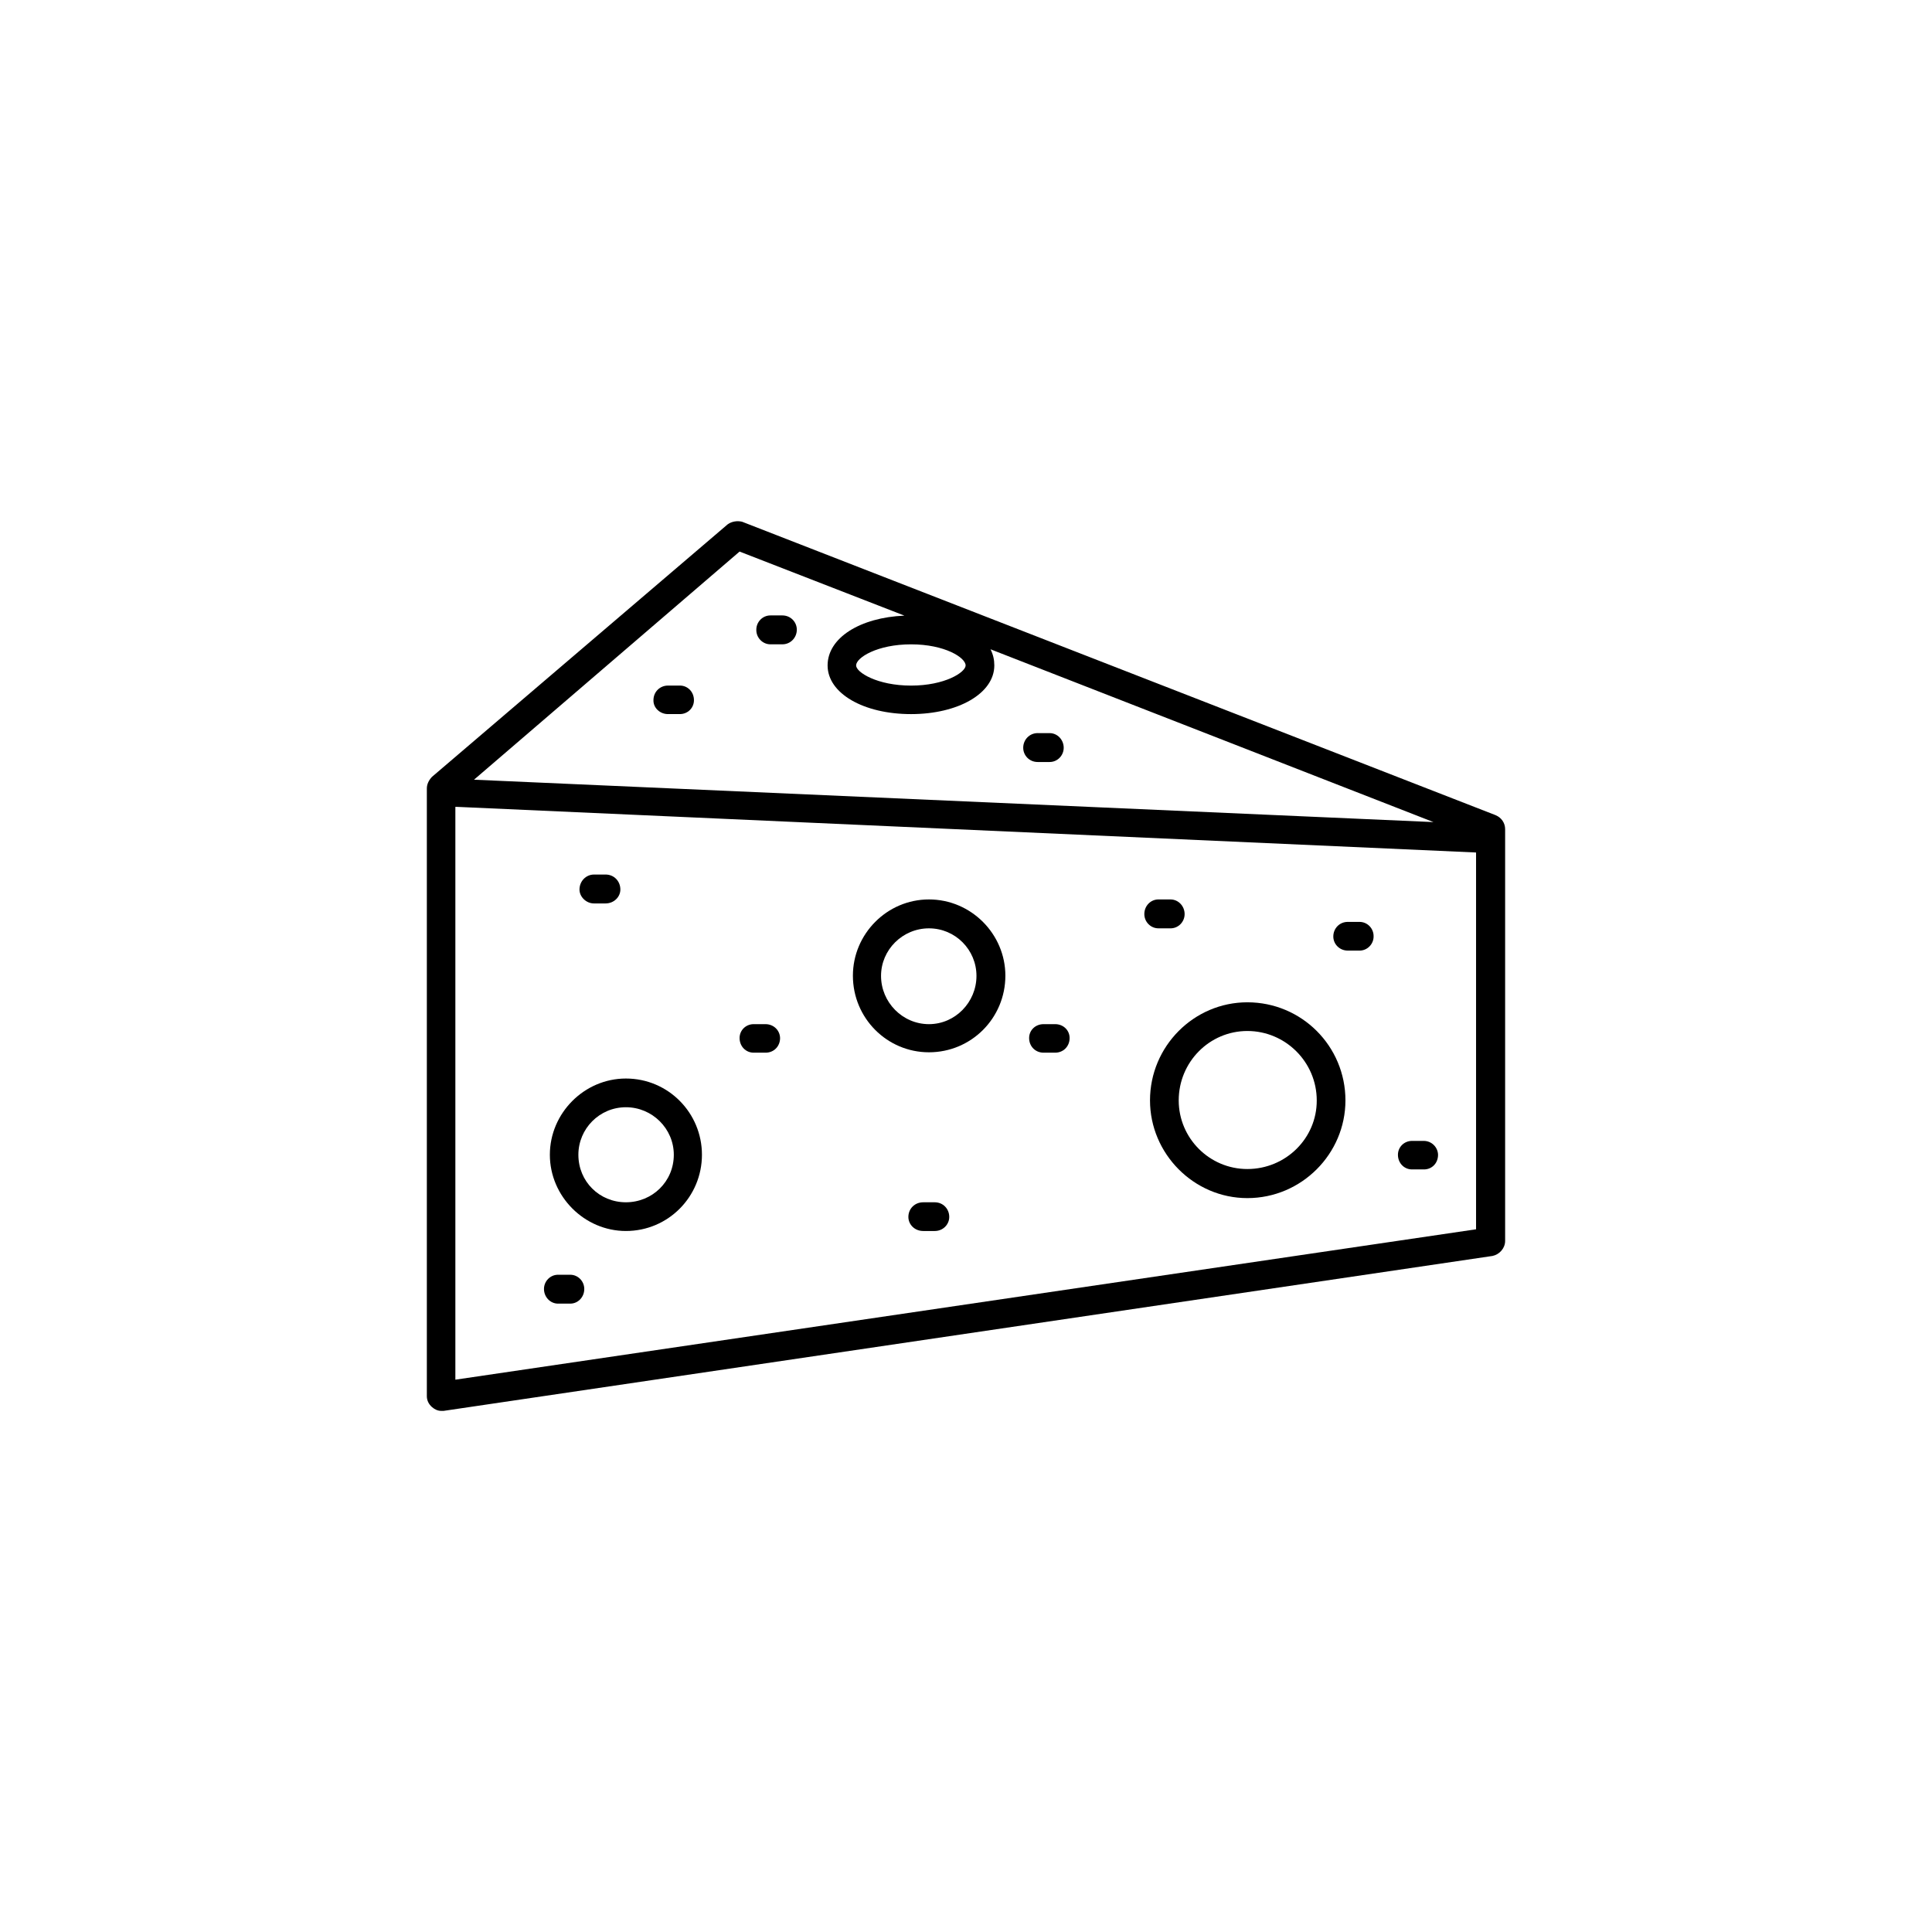 <?xml version="1.0" encoding="UTF-8"?>
<!-- Uploaded to: ICON Repo, www.iconrepo.com, Generator: ICON Repo Mixer Tools -->
<svg fill="#000000" width="800px" height="800px" version="1.1" viewBox="144 144 512 512" xmlns="http://www.w3.org/2000/svg">
 <g>
  <path d="m540.41 360.05-199.76-77.789c-1.258-0.301-2.719-0.102-3.828 0.707l-78.344 66.906c-0.855 0.906-1.359 1.965-1.359 3.07v161.07c0 1.109 0.504 2.117 1.359 2.871 0.707 0.609 1.512 1.012 2.469 1.012h0.605l278-41.062c1.863-0.402 3.324-2.066 3.324-3.981v-109.12c0-1.66-1.008-3.07-2.469-3.676zm-140.51-39.699c0 1.812-5.492 5.34-14.461 5.34s-14.559-3.527-14.559-5.34c0-2.066 5.594-5.594 14.559-5.594 8.969 0 14.461 3.527 14.461 5.594zm-59.902-30.18 43.68 16.977c-11.789 0.504-20.355 5.894-20.355 13.199 0 7.406 9.523 12.898 22.117 12.898 12.496 0 22.066-5.492 22.066-12.898 0-1.512-0.301-2.871-1.008-4.281l117.39 45.797-254.27-11.234zm-75.32 219.46v-151.8h0.504l269.99 12.09v99.855z"/>
  <path d="m309.87 429.82c-11.035 0-20.152 9.168-20.152 20.203s9.168 20.203 20.152 20.203c11.234 0 20.152-9.117 20.152-20.203 0-11.086-8.918-20.203-20.152-20.203zm0 32.797c-7.004 0-12.594-5.492-12.594-12.594 0-6.902 5.594-12.594 12.594-12.594 7.004 0 12.695 5.691 12.695 12.594 0 7.102-5.691 12.594-12.695 12.594z"/>
  <path d="m390.18 382.36c-11.133 0-20.152 9.168-20.152 20.203 0 11.285 9.07 20.305 20.152 20.305 11.234 0 20.254-9.07 20.254-20.305-0.004-11.031-9.07-20.203-20.254-20.203zm0 33.051c-7.004 0-12.695-5.793-12.695-12.797 0-6.902 5.691-12.594 12.695-12.594 7.004 0 12.594 5.691 12.594 12.594 0 7.004-5.644 12.797-12.594 12.797z"/>
  <path d="m474.56 409.62c-14.156 0-25.797 11.637-25.797 25.996 0 14.105 11.586 25.895 25.797 25.895 14.359 0 25.996-11.738 25.996-25.895 0-14.359-11.586-25.996-25.996-25.996zm0 44.184c-10.027 0-18.188-8.16-18.188-18.188 0-10.176 8.16-18.391 18.188-18.391 10.125 0 18.391 8.262 18.391 18.391 0.047 10.027-8.215 18.188-18.391 18.188z"/>
  <path d="m321 333.24h3.176c2.066 0 3.727-1.613 3.727-3.68 0-2.215-1.664-3.879-3.727-3.879l-3.176 0.004c-2.066 0-3.828 1.613-3.828 3.879-0.051 2.066 1.766 3.676 3.828 3.676z"/>
  <path d="m348.16 314.75h3.176c2.168 0 3.828-1.762 3.828-3.879 0-2.066-1.664-3.777-3.828-3.777h-3.176c-2.066 0-3.727 1.715-3.727 3.777-0.051 2.117 1.66 3.879 3.727 3.879z"/>
  <path d="m418.99 345.94h3.176c2.066 0 3.727-1.715 3.727-3.777 0-2.117-1.664-3.879-3.727-3.879l-3.176-0.004c-2.168 0-3.828 1.762-3.828 3.879 0 2.066 1.66 3.781 3.828 3.781z"/>
  <path d="m301.4 383.42h3.074c2.266 0 3.93-1.762 3.93-3.68 0-2.215-1.664-3.981-3.93-3.981l-3.074 0.004c-2.066 0-3.828 1.715-3.828 3.981 0 1.914 1.762 3.676 3.828 3.676z"/>
  <path d="m391.73 462.62h-3.07c-2.266 0-3.93 1.715-3.93 3.879 0 2.016 1.664 3.727 3.93 3.727h3.074c2.168 0 3.828-1.715 3.828-3.727 0-2.164-1.664-3.879-3.832-3.879z"/>
  <path d="m454.21 390.02c2.066 0 3.727-1.715 3.727-3.777 0-2.117-1.664-3.879-3.727-3.879l-3.223-0.004c-2.066 0-3.727 1.715-3.727 3.879 0 2.066 1.664 3.777 3.727 3.777z"/>
  <path d="m295.11 481.82h-3.223c-2.066 0-3.727 1.715-3.727 3.777 0 2.117 1.664 3.879 3.727 3.879h3.223c2.066 0 3.727-1.715 3.727-3.879 0-2.062-1.66-3.777-3.727-3.777z"/>
  <path d="m346.85 415.41h-3.125c-2.066 0-3.727 1.613-3.727 3.68 0 2.215 1.664 3.879 3.727 3.879h3.176c2.168 0 3.828-1.664 3.828-3.879-0.051-2.066-1.715-3.68-3.879-3.68z"/>
  <path d="m504.29 388.31h-3.121c-2.168 0-3.828 1.715-3.828 3.879 0 2.016 1.664 3.727 3.828 3.727l3.121 0.004c2.066 0 3.727-1.715 3.727-3.727 0.055-2.168-1.66-3.883-3.727-3.883z"/>
  <path d="m521.32 446.35h-3.125c-2.066 0-3.727 1.613-3.727 3.68 0 2.215 1.664 3.879 3.727 3.879h3.176c2.066 0 3.727-1.613 3.727-3.879-0.051-2.016-1.711-3.68-3.777-3.68z"/>
  <path d="m423.63 415.41h-3.074c-2.168 0-3.828 1.613-3.828 3.68 0 2.215 1.664 3.879 3.828 3.879h3.074c2.168 0 3.828-1.664 3.828-3.879 0-2.066-1.664-3.68-3.828-3.68z"/>
 </g>
</svg>